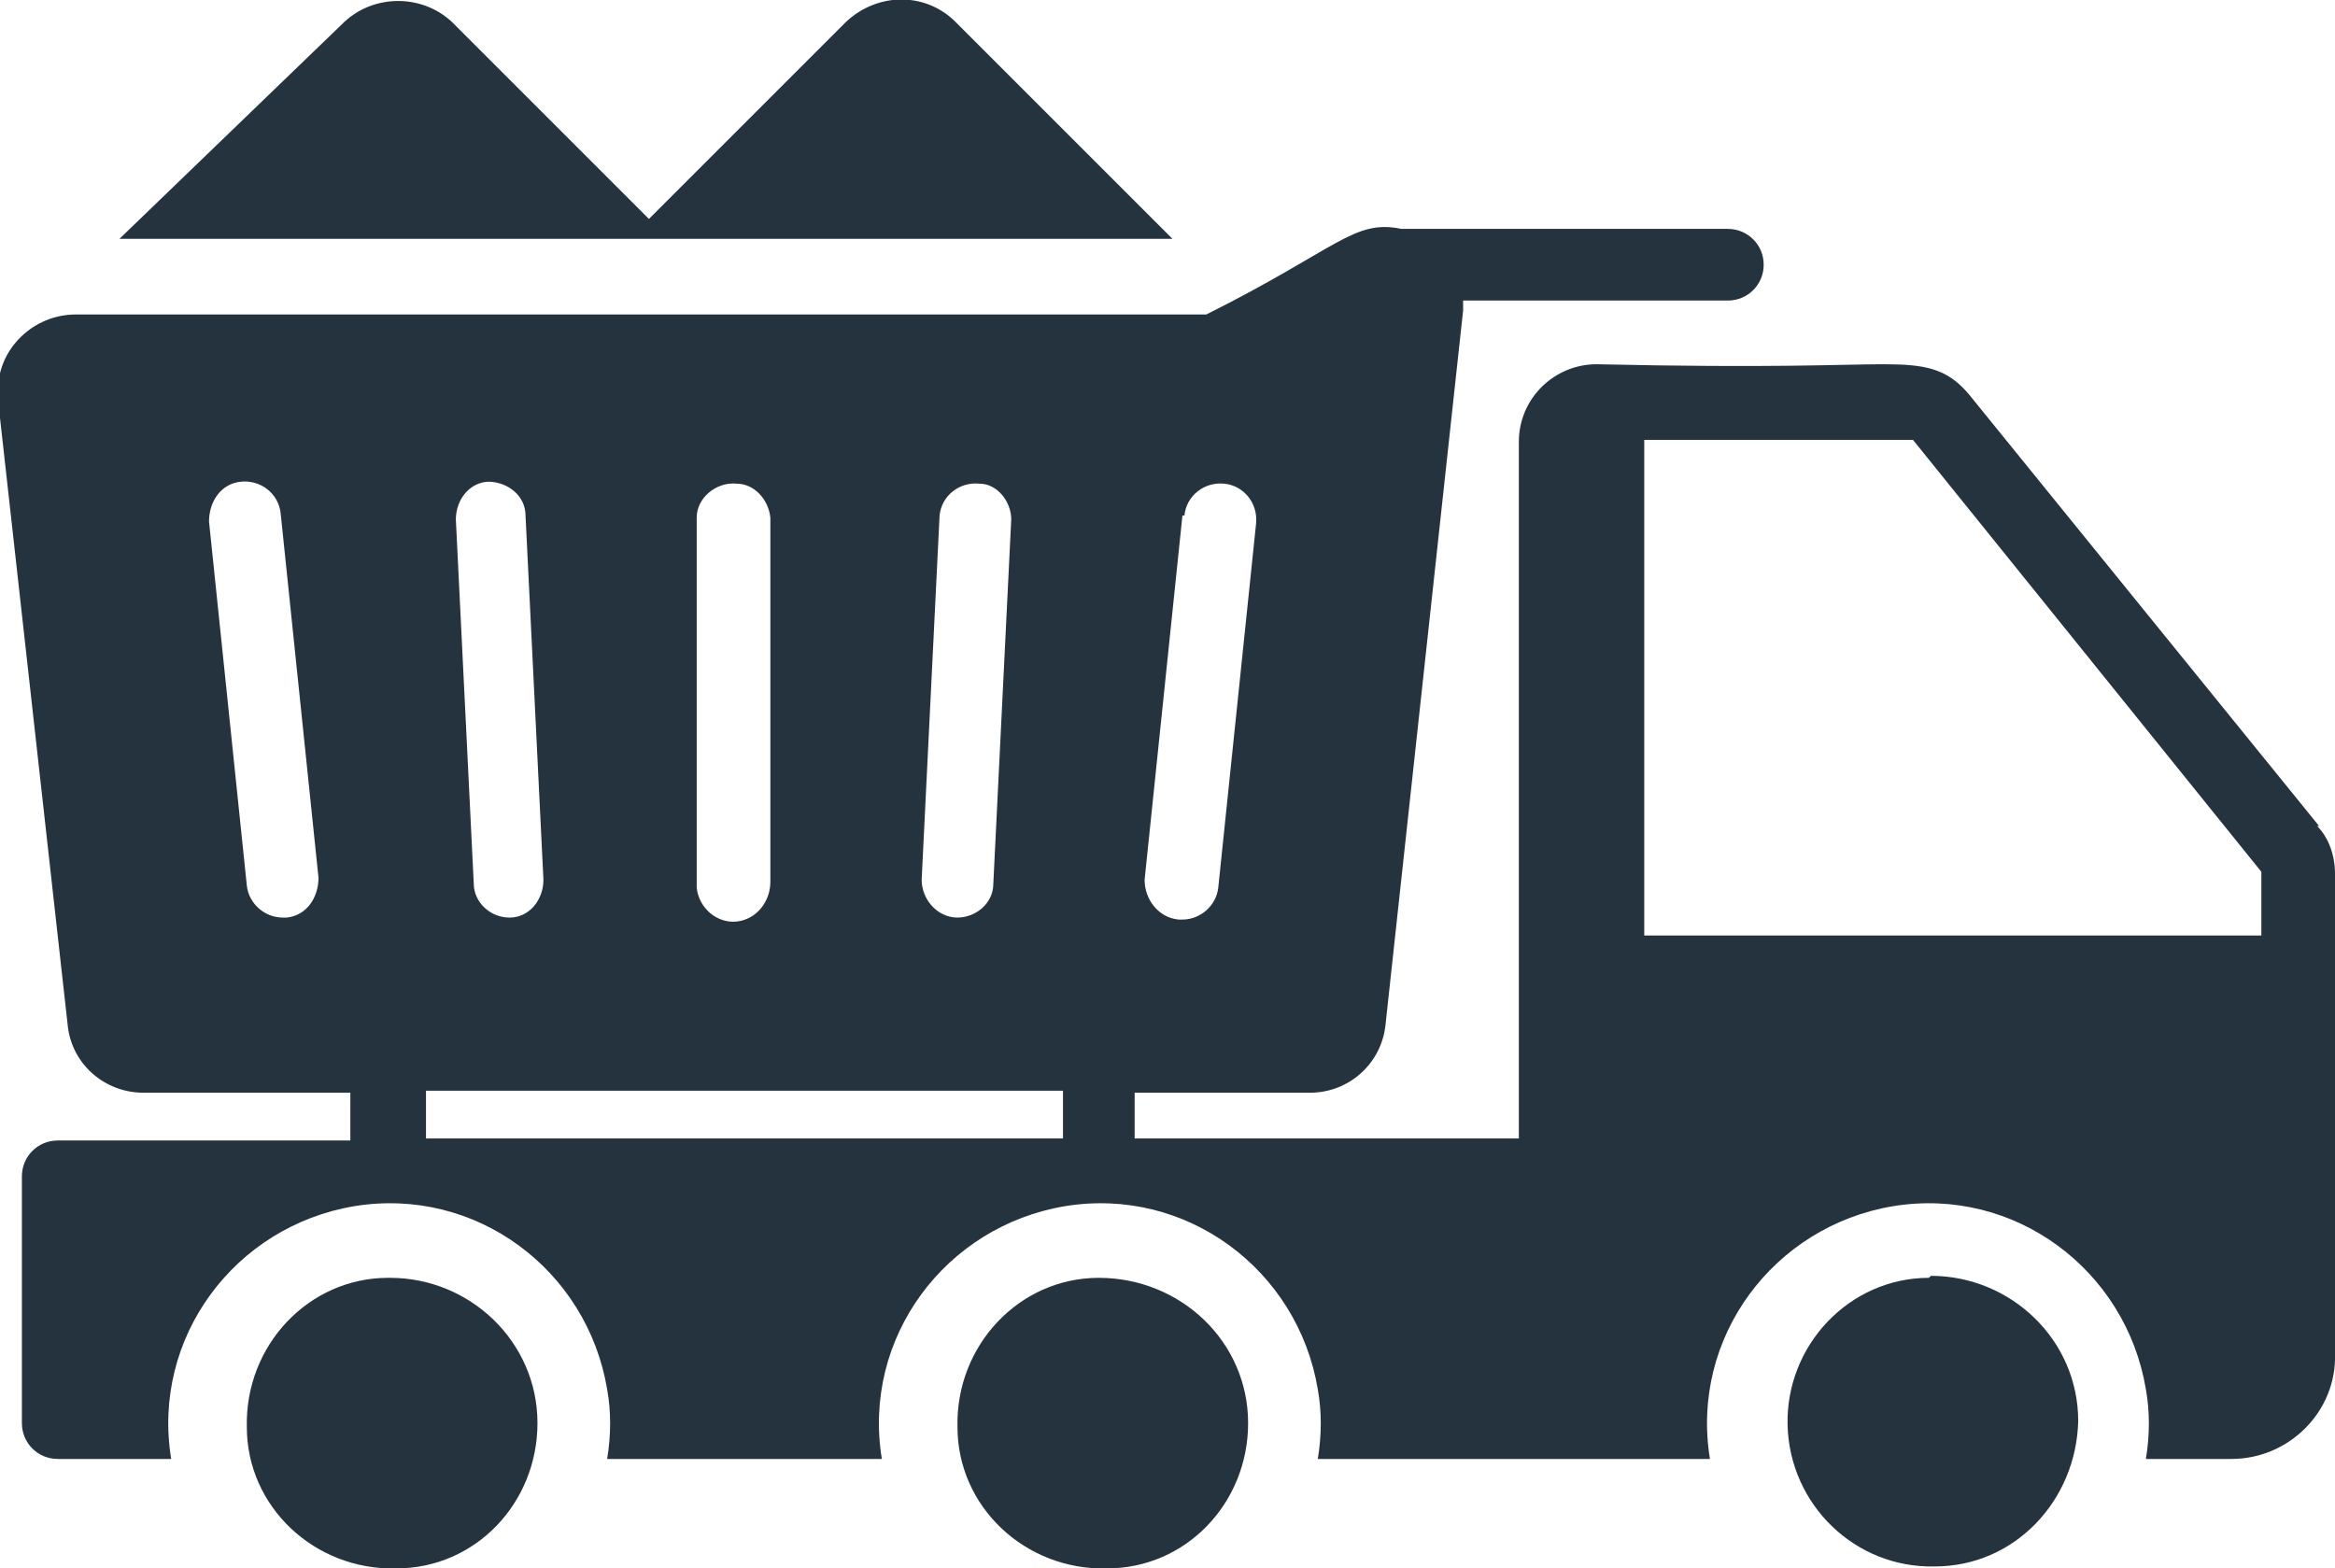 <?xml version="1.0" encoding="UTF-8"?>
<svg xmlns="http://www.w3.org/2000/svg" version="1.1" viewBox="0 0 117.3 78.8">
  <defs>
    <style>
      .cls-1 {
        fill: #25333f;
      }
    </style>
  </defs>
  <!-- Generator: Adobe Illustrator 28.7.1, SVG Export Plug-In . SVG Version: 1.2.0 Build 142)  -->
  <g>
    <g id="Layer_1">
      <g id="Layer_2">
        <g id="Layer_1-2">
          <path class="cls-1" d="M48,1.1c-1.5-1.5-3.9-1.5-5.5,0l-9.9,9.9L22.7,1.1c-1.5-1.4-3.9-1.4-5.4,0L6,12h52.9L48,1.1Z"/>
          <path class="cls-1" d="M96.9,64.2c-4,0-7.2,3.4-7.1,7.4s3.4,7.2,7.4,7.1c4,0,7.1-3.3,7.2-7.3,0-4.1-3.4-7.3-7.4-7.3Z"/>
          <path class="cls-1" d="M19.5,64.2c-4,0-7.2,3.4-7.1,7.5,0,4,3.4,7.2,7.5,7.1,4,0,7.1-3.3,7.1-7.3,0-4.1-3.4-7.3-7.4-7.3,0,0,0,0,0,0Z"/>
          <path class="cls-1" d="M55.2,64.2c-4,0-7.2,3.4-7.1,7.5,0,4,3.4,7.2,7.5,7.1,4,0,7.1-3.3,7.1-7.3,0-4.1-3.4-7.3-7.5-7.3Z"/>
          <path class="cls-1" d="M116.5,41.5l-17.6-21.7c-1.1-1.3-2.2-1.5-4.3-1.5s-5.5.2-14.4,0c-2.1,0-3.9,1.7-3.9,3.9v35h-19.3v-2.3h8.8c2,0,3.6-1.5,3.8-3.4l3.9-35.9c0-.2,0-.3,0-.5h13.3c1,0,1.8-.8,1.8-1.8,0-1-.8-1.8-1.8-1.8h-16.4c-2.4-.5-3.2,1-9.8,4.3H3.8c-2.1,0-3.9,1.7-3.9,3.8,0,.2,0,.3,0,.5l3.5,31.4c.2,2,1.9,3.4,3.8,3.4h10.4v2.4H2.9c-1,0-1.8.8-1.8,1.8v12.4c0,1,.8,1.8,1.8,1.8h5.7c-1-6.1,3.2-11.7,9.2-12.7,6.1-1,11.7,3.2,12.7,9.2.2,1.1.2,2.3,0,3.5h13.8c-1-6.1,3.2-11.7,9.2-12.7,6.1-1,11.7,3.2,12.7,9.2.2,1.1.2,2.3,0,3.5h19.7c-1-6.1,3.2-11.7,9.2-12.7,6.1-1,11.7,3.2,12.7,9.2.2,1.1.2,2.3,0,3.5h4.3c2.9,0,5.3-2.4,5.2-5.3,0,0,0,0,0,0v-24.1c0-.9-.3-1.8-.9-2.4ZM59.5,25.9c.1-1,1-1.7,2-1.6,1,.1,1.7,1,1.6,2h0l-1.9,18.3c-.1.9-.9,1.6-1.8,1.6h-.2c-1-.1-1.7-1-1.7-2l1.9-18.3ZM47.2,25.9c.1-1,1-1.7,2-1.6.9,0,1.6.9,1.6,1.8l-.9,18.3c0,1-.9,1.7-1.8,1.7h0c-1,0-1.8-.9-1.8-1.9,0,0,0,0,0,0l.9-18.3ZM35,26c0-1,1-1.8,2-1.7.9,0,1.6.8,1.7,1.7v18.3c0,1-.7,1.9-1.7,2s-1.9-.7-2-1.7c0,0,0-.2,0-.3v-18.3ZM24.5,24.2c1,0,1.9.7,1.9,1.7,0,0,0,0,0,0l.9,18.3c0,1-.7,1.9-1.7,1.9,0,0,0,0,0,0h0c-1,0-1.8-.8-1.8-1.7l-.9-18.3c0-1,.7-1.9,1.7-1.9ZM14.4,46.1h-.2c-.9,0-1.7-.7-1.8-1.6l-1.9-18.3c0-1,.6-1.9,1.6-2,1-.1,1.9.6,2,1.6,0,0,0,0,0,0l1.9,18.3c0,1-.6,1.9-1.6,2ZM21.4,57.2v-2.4h32v2.4h-32ZM113.6,47h-31v-24.9c9,0,12,0,12,0,.5,0,1,0,1.5,0l17.5,21.7v3.2Z"/>
        </g>
      </g>
    </g>
  </g>
</svg>
